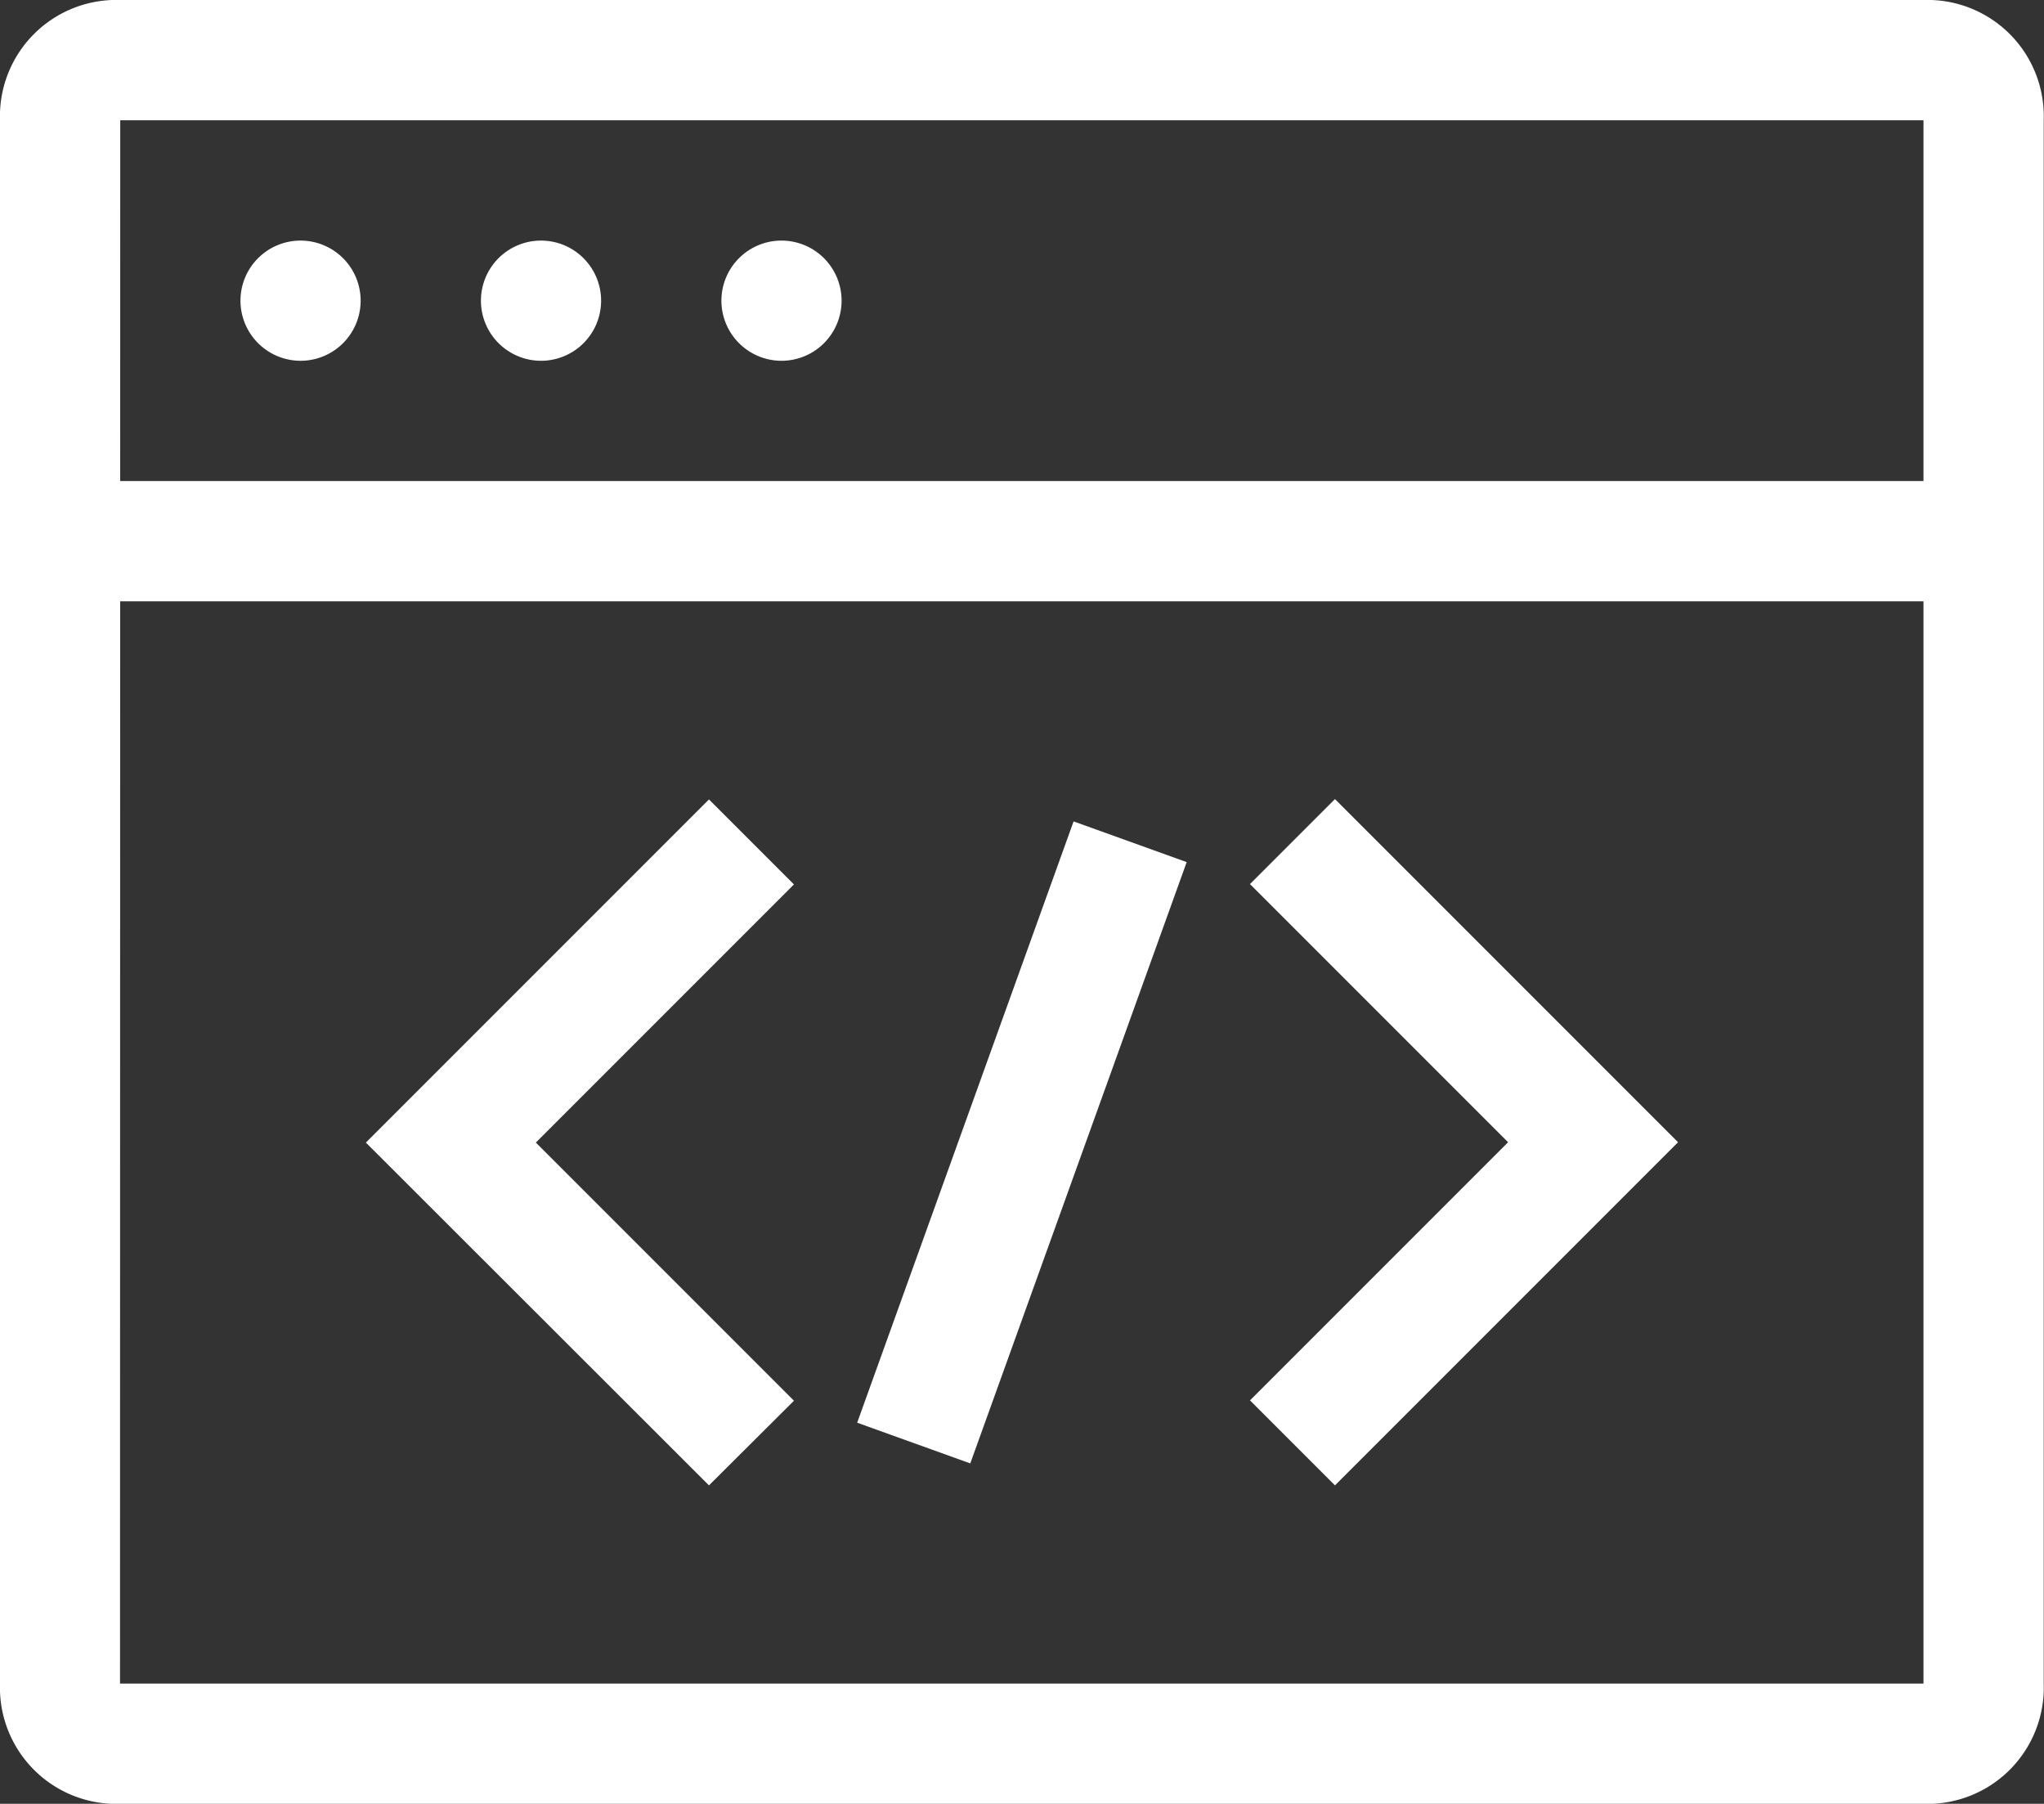 <svg xmlns="http://www.w3.org/2000/svg" width="29.223" height="25.783" viewBox="0 0 29.223 25.783">
  <rect x="0" y="0" width="29.223" height="25.783" fill="#333333" stroke="none"/>
  <g id="Group_41027" data-name="Group 41027" transform="translate(-175 -1363)">
    <path id="Path_60350" data-name="Path 60350" d="M47.859,106.719a.859.859,0,1,0-.859-.859A.86.86,0,0,0,47.859,106.719Z" transform="translate(131.438 1261.438)" fill="#fff"/>
    <path id="Path_60351" data-name="Path 60351" d="M51.859,106.719a.859.859,0,1,0-.859-.859A.86.86,0,0,0,51.859,106.719Z" transform="translate(130.876 1261.438)" fill="#fff"/>
    <path id="Path_60352" data-name="Path 60352" d="M55.859,106.719a.859.859,0,1,0-.859-.859A.86.86,0,0,0,55.859,106.719Z" transform="translate(130.314 1261.438)" fill="#fff"/>
    <path id="Path_60353" data-name="Path 60353" d="M70.5,126.784H44.719A1.663,1.663,0,0,1,43,125.065V102.719A1.663,1.663,0,0,1,44.719,101H70.5a1.663,1.663,0,0,1,1.719,1.719v22.346A1.663,1.663,0,0,1,70.5,126.784Zm-25.784-1.719H70.5V102.719H44.719Z" transform="translate(132 1262)" fill="#fff"/>
    <path id="Path_60354" data-name="Path 60354" d="M71.5,110.719H44V109H71.5Z" transform="translate(131.859 1260.876)" fill="#fff"/>
    <path id="Path_60355" data-name="Path 60355" d="M65.008,124.1l-1.215-1.215,3.69-3.69-3.69-3.69,1.215-1.215,4.905,4.905Z" transform="translate(129.078 1260.132)" fill="#fff"/>
    <path id="Path_60356" data-name="Path 60356" d="M53.991,124.1,49.086,119.2l4.905-4.905,1.215,1.215-3.69,3.69,3.69,3.69Z" transform="translate(131.145 1260.132)" fill="#fff"/>
    <path id="Path_60357" data-name="Path 60357" d="M58.876,123.838l-1.617-.582,3.094-8.595,1.617.582Z" transform="translate(129.996 1260.08)" fill="#fff"/>
  </g>
</svg>
